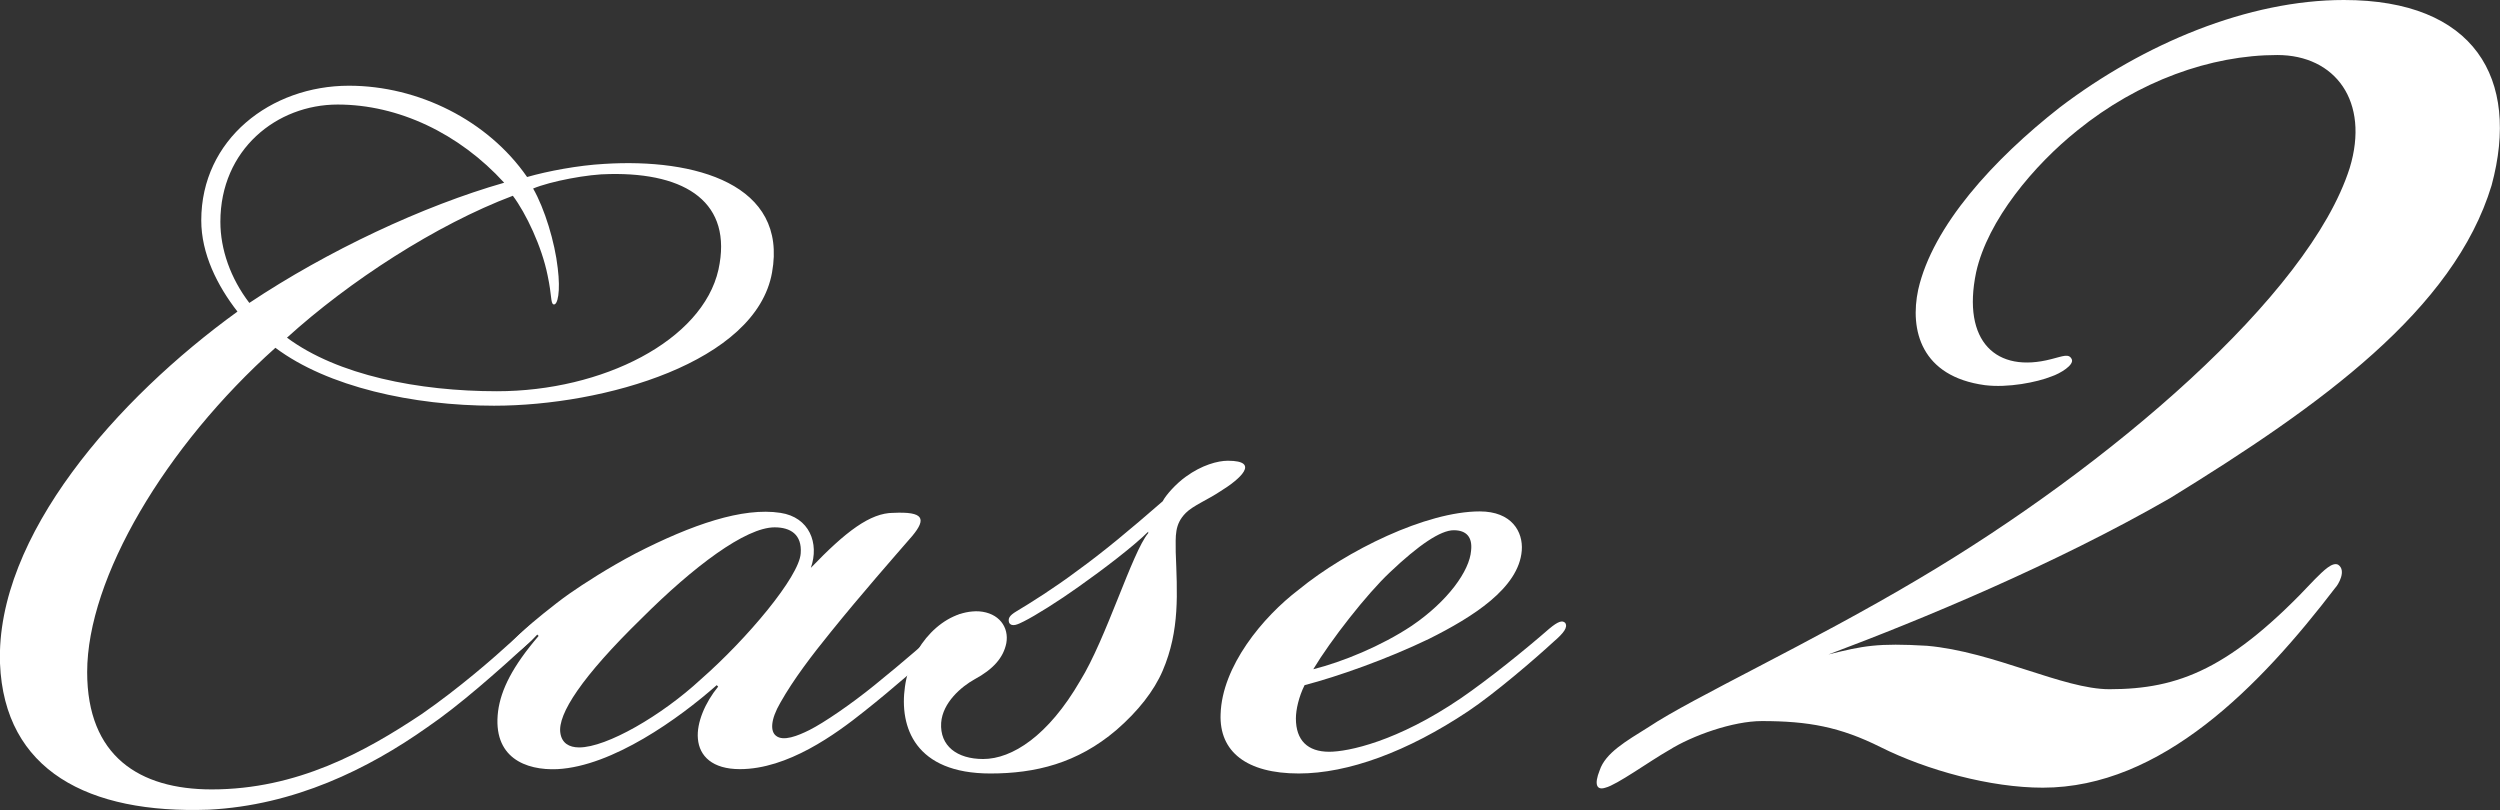 <?xml version="1.0" encoding="UTF-8"?>
<svg id="_レイヤー_2" data-name="レイヤー 2" xmlns="http://www.w3.org/2000/svg" viewBox="0 0 86.33 27.97">
  <rect x="0" y="0" width="86.33" height="27.97" fill="#333333" stroke="none"/>
  <defs>
    <style>
      .cls-1 {
        fill: #fff;
      }
    </style>
  </defs>
  <g id="VISIT_ONLINE">
    <g>
      <g>
        <path class="cls-1" d="m18.21,6.11c.7-.2,1.75-.4,2.65-.45,3.15-.2,6.35.7,5.8,3.75-.55,3.1-5.8,4.6-9.6,4.6-2.8,0-5.75-.65-7.55-2-3.8,3.4-6.5,7.95-6.5,11.2,0,2.9,1.8,4.05,4.3,4.05,2.95,0,5.3-1.3,7.25-2.6,1.3-.9,2.5-1.95,3.1-2.5.7-.65.95-.85,1.1-.7.1.1-.15.4-.4.65-1.2,1.1-2.5,2.25-3.6,3-2.05,1.45-4.6,2.7-7.55,2.85C3.05,28.11.15,26.61,0,22.91c-.15-4.4,4.05-9.15,8.2-12.15-.7-.9-1.25-2-1.25-3.15,0-2.8,2.4-4.65,5.1-4.65,2.4,0,4.8,1.2,6.15,3.15Zm-10.6,1.55c0,.95.35,1.95,1,2.8,2.7-1.8,6-3.35,8.8-4.15-1.55-1.7-3.65-2.7-5.75-2.7s-4.05,1.55-4.05,4.05Zm17.2,1.65c.5-2.3-1.1-3.35-3.75-3.3-.75,0-2.05.25-2.65.5.4.7.75,1.85.85,2.75.1.8,0,1.3-.15,1.25-.1-.05-.05-.3-.2-1-.2-1-.75-2.15-1.2-2.75-2.65,1-5.65,2.95-7.8,4.9,1.75,1.3,4.55,1.85,7.25,1.85,3.65,0,7.1-1.75,7.65-4.2Z"/>
        <path class="cls-1" d="m30.85,17.71c1.05-.05,1.15.2.65.8-.65.75-1.75,2-2.8,3.3-.65.8-1.3,1.65-1.75,2.45-.35.6-.35,1-.15,1.15.25.2.75,0,1.15-.2.5-.25,1.45-.9,2.25-1.55,1.05-.85,1.85-1.55,2.4-2.05.3-.25.55-.5.7-.35.15.15-.1.4-.65.9-.65.6-1.85,1.65-2.8,2.4-1,.8-2.65,2-4.3,2-.95,0-1.4-.45-1.45-1.05-.05-.55.25-1.25.7-1.8l-.05-.05c-1.3,1.15-3.6,2.8-5.5,2.9-1.1.05-2.25-.4-2.05-2,.1-.75.5-1.55,1.4-2.6l-.05-.05c-.15.15-.35.35-.65.6-.2.15-.35.25-.45.15-.1-.15.15-.45.7-.95.15-.15,1-.85,1.5-1.2s1.35-.9,2.3-1.4c1.95-1,3.7-1.6,5-1.4,1,.15,1.35,1.05,1.05,1.9,1.2-1.25,2.05-1.9,2.85-1.9Zm-8.7,3.65c-2.05,2-2.9,3.3-2.8,3.95.05.35.3.5.65.5.95,0,2.85-1.1,4.2-2.35,1.6-1.4,3.4-3.55,3.45-4.35.05-.65-.35-.9-.9-.9-1,0-2.8,1.35-4.6,3.15Z"/>
        <path class="cls-1" d="m35.35,21.46c-.2.1-.4.2-.5.05-.05-.15,0-.25.25-.4.5-.3,1.3-.8,2.1-1.4.9-.65,1.8-1.4,2.95-2.4.1-.2.45-.6.8-.85.55-.4,1.1-.55,1.45-.55,1.15,0,.4.65-.25,1.05-.45.3-.95.5-1.2.75-.4.4-.35.8-.35,1.35.05,1.4.15,2.7-.45,4.1-.3.7-.85,1.4-1.6,2.05-1.35,1.15-2.8,1.5-4.35,1.5-2.6,0-3.15-1.6-2.95-3,.2-1.45,1.35-2.65,2.55-2.6.7.05,1.05.55.95,1.1-.1.5-.45.9-1.1,1.25-.45.25-1.1.8-1.15,1.5-.05.8.55,1.25,1.45,1.25,1,0,2.25-.8,3.35-2.7.9-1.45,1.8-4.45,2.35-5.1v-.05c-.5.5-1.55,1.3-2.4,1.9-.7.5-1.5,1-1.9,1.2Z"/>
        <path class="cls-1" d="m42.15,24.66c.05-1.65,1.45-3.35,2.7-4.3,1.65-1.35,4.4-2.7,6.25-2.7,1.1,0,1.5.7,1.45,1.35-.1,1.3-1.7,2.3-3.2,3.05-1.45.7-3.15,1.3-4.3,1.6-.2.4-.3.85-.3,1.15,0,.75.4,1.15,1.15,1.15.65,0,2.35-.35,4.55-1.85.95-.65,2.25-1.7,3.05-2.4.3-.25.45-.3.55-.2.1.15-.05.35-.4.65-.65.6-2.05,1.8-2.95,2.4-2.1,1.4-4.15,2.15-5.85,2.15-1.8,0-2.75-.75-2.7-2.05Zm6.6-3.05c1.25-.85,2-1.9,2.05-2.6.05-.45-.15-.7-.6-.7s-1.2.5-2.2,1.45c-.8.75-2.05,2.35-2.65,3.35,1-.25,2.35-.8,3.4-1.5Z"/>
      </g>
      <path class="cls-1" d="m66.54,22.3c2.3.2,4.7,1.5,6.3,1.5,2.4,0,4.2-.7,7.1-3.8.3-.3.6-.6.8-.5.3.2,0,.7-.1.8-2.6,3.4-6,6.9-10.1,6.9-1.8,0-4-.6-5.6-1.4-1.4-.7-2.5-.9-4.1-.9-1,0-2.4.5-3.2,1-.7.4-1.8,1.2-2.2,1.3-.3.1-.4-.1-.2-.6.2-.6.9-1,1.7-1.5,1.5-1,5.6-2.9,9.3-5.1,6.6-3.9,13.5-9.8,14.9-14.2.7-2.3-.5-3.9-2.5-3.9-2.3,0-4.8.9-6.9,2.6-1.5,1.2-3.1,3.1-3.5,4.9-.5,2.4.7,3.5,2.6,3,.4-.1.6-.2.7,0,.1.2-.4.5-.7.6-.5.2-1.5.4-2.3.3-2.2-.3-2.6-1.9-2.3-3.3.5-2.2,2.6-4.5,4.9-6.3,2.9-2.2,6.5-3.7,9.8-3.7,4.5,0,6.1,2.7,5.1,6.4-1.3,4.3-5.9,7.6-11.1,10.8-4,2.3-8.6,4.2-11.8,5.4,1.2-.3,1.7-.4,3.4-.3Z"/>
    </g>
  </g>
</svg>
